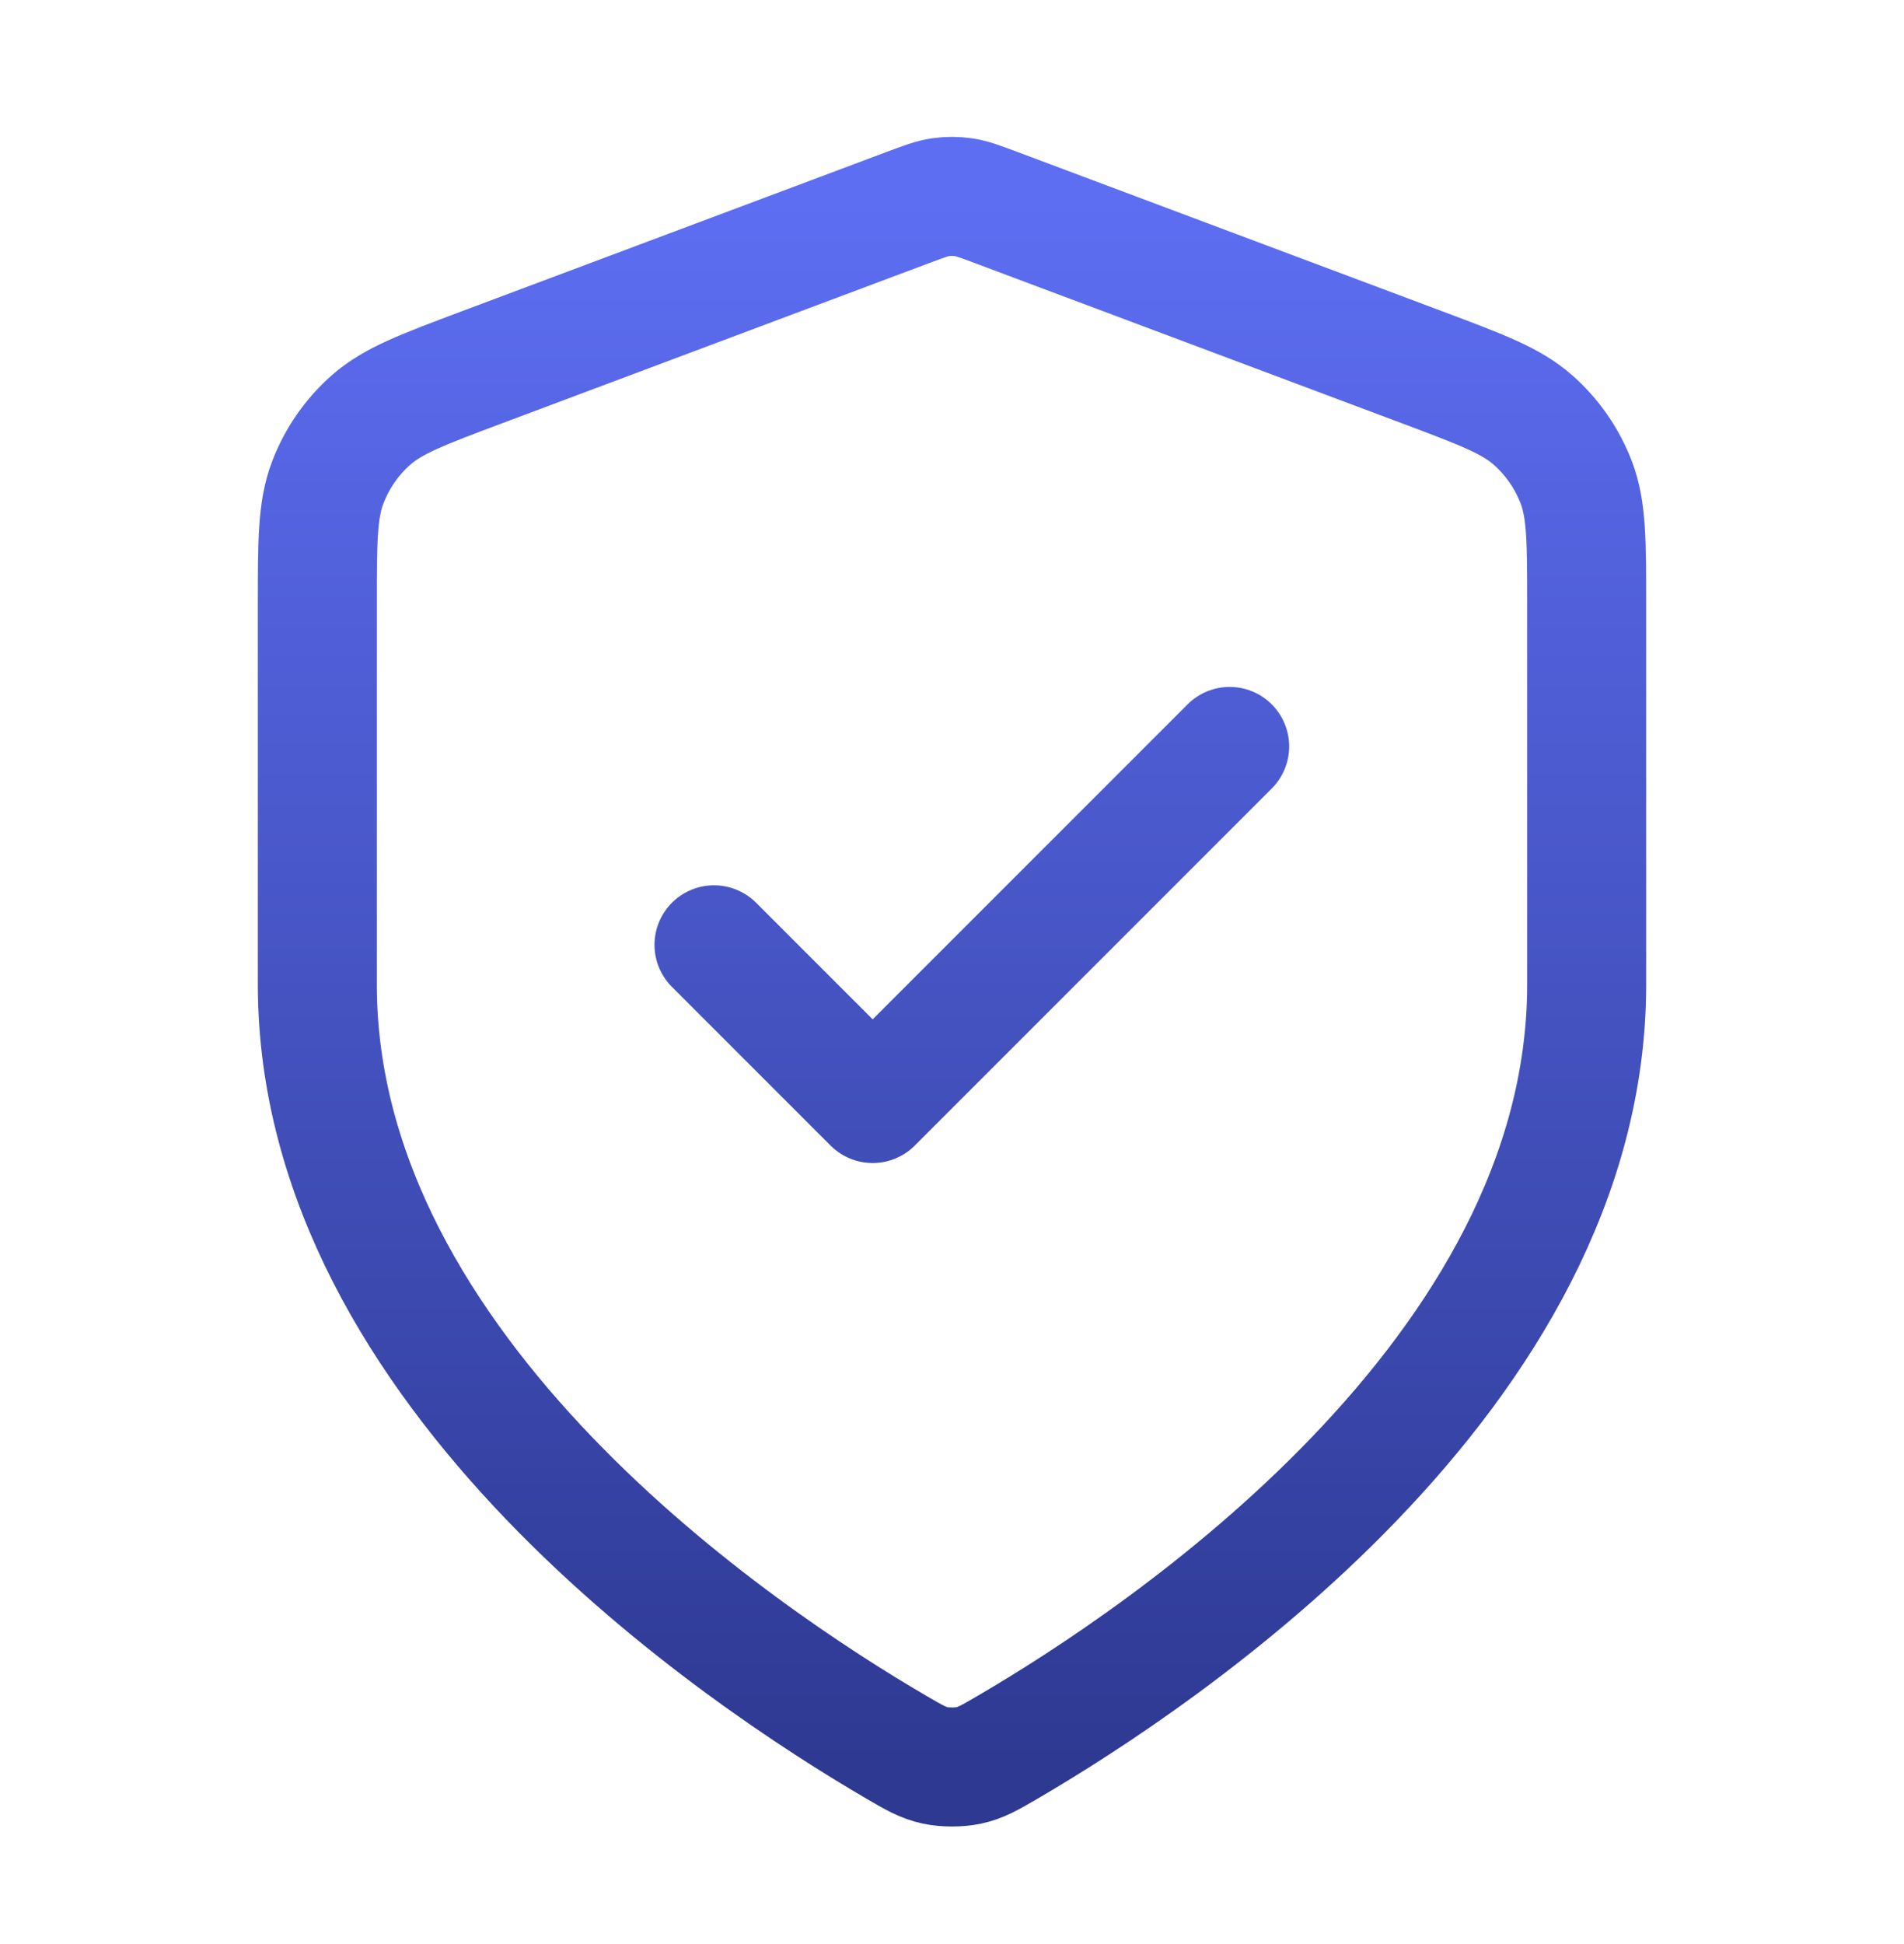 <svg width="48" height="49" viewBox="0 0 48 49" fill="none" xmlns="http://www.w3.org/2000/svg">
<path d="M18 23.814L22 27.814L31 18.814M40 24.814C40 34.63 29.292 41.77 25.396 44.043C24.953 44.301 24.732 44.431 24.419 44.498C24.177 44.55 23.823 44.55 23.581 44.498C23.268 44.431 23.047 44.301 22.604 44.043C18.708 41.77 8 34.63 8 24.814V15.249C8 13.65 8 12.85 8.262 12.163C8.493 11.556 8.868 11.014 9.355 10.585C9.907 10.098 10.656 9.818 12.153 9.256L22.876 5.235C23.292 5.079 23.5 5.001 23.714 4.97C23.904 4.943 24.096 4.943 24.286 4.97C24.5 5.001 24.708 5.079 25.124 5.235L35.847 9.256C37.344 9.818 38.093 10.098 38.645 10.585C39.132 11.014 39.508 11.556 39.739 12.163C40 12.85 40 13.65 40 15.249V24.814Z" stroke="url(#paint0_linear_1187_565)" stroke-width="3" stroke-linecap="round" stroke-linejoin="round"/>
<defs>
<linearGradient id="paint0_linear_1187_565" x1="24" y1="4.949" x2="24" y2="44.537" gradientUnits="userSpaceOnUse">
<stop stop-color="#5D6EF3"/>
<stop offset="1" stop-color="#2E3992"/>
</linearGradient>
</defs>
</svg>
